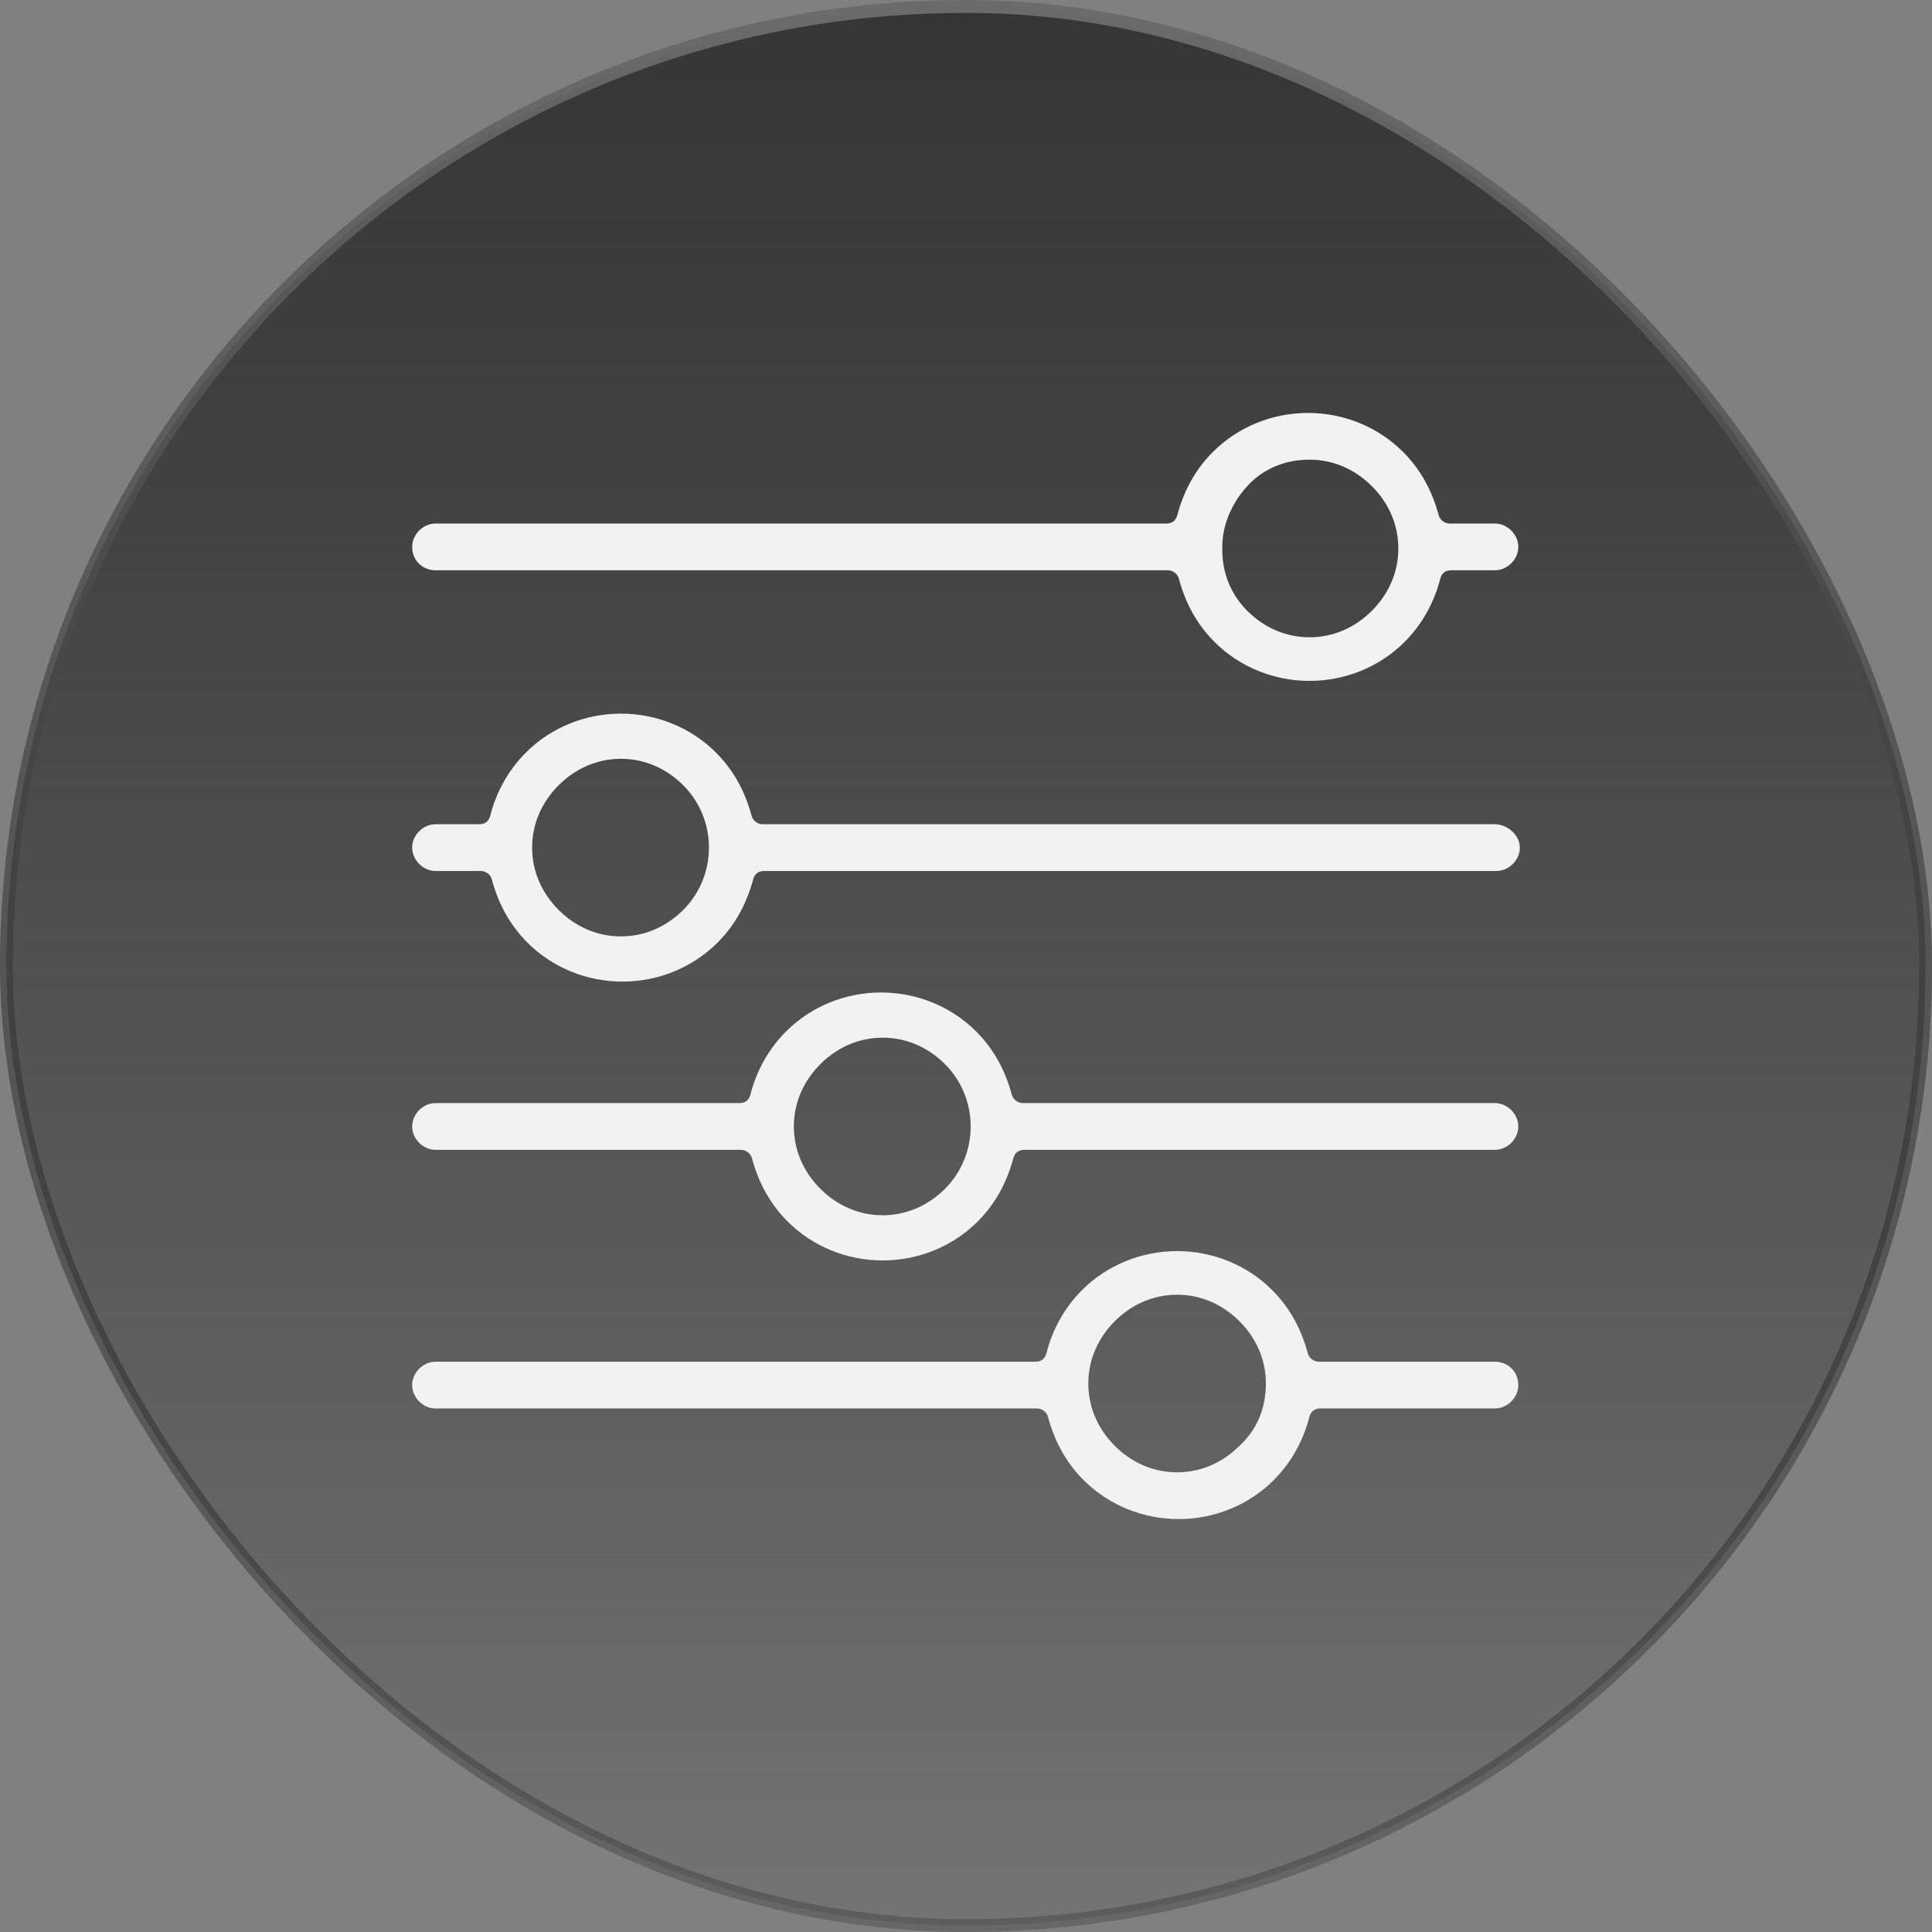 <svg width="150" height="150" viewBox="0 0 150 150" fill="none" xmlns="http://www.w3.org/2000/svg">
<rect x="0" y="0" width="150" height="150" fill="#808080" stroke="none"/>
<rect x="0.5" y="0.5" width="149" height="149" rx="74.5" fill="url(#paint0_linear_1_19812)"/>
<rect x="0.5" y="0.5" width="149" height="149" rx="74.5" stroke="url(#paint1_linear_1_19812)"/>
<path d="M33.814 44.276H90.665C91.028 44.276 91.391 44.518 91.512 44.881C91.996 46.696 92.842 48.389 94.294 49.84C96.229 51.776 98.89 52.864 101.672 52.864C104.454 52.864 107.115 51.776 109.051 49.84C110.381 48.51 111.349 46.816 111.833 44.881C111.954 44.518 112.196 44.276 112.679 44.276H116.066C117.034 44.276 117.881 43.43 117.881 42.462C117.881 41.494 117.034 40.648 116.066 40.648H112.558C112.196 40.648 111.833 40.406 111.712 40.043C111.228 38.228 110.381 36.535 108.93 35.084C106.994 33.148 104.333 32.06 101.551 32.06C98.769 32.06 96.108 33.148 94.173 35.084C92.721 36.535 91.874 38.228 91.391 40.043C91.27 40.406 91.028 40.648 90.544 40.648H33.814C32.847 40.648 32 41.494 32 42.462C32 43.551 32.847 44.276 33.814 44.276ZM101.672 35.688C103.487 35.688 105.18 36.414 106.51 37.745C107.841 39.075 108.567 40.769 108.567 42.583C108.567 44.397 107.841 46.091 106.51 47.421C105.18 48.752 103.487 49.478 101.672 49.478C99.858 49.478 98.164 48.752 96.834 47.421C95.503 46.091 94.898 44.397 94.898 42.704V42.583V42.462C94.898 40.769 95.624 39.075 96.834 37.745C98.043 36.414 99.737 35.688 101.672 35.688Z" fill="#F2F2F2"/>
<path d="M116.066 85.644H79.416C79.053 85.644 78.69 85.402 78.569 85.039C78.085 83.225 77.239 81.532 75.787 80.08C73.852 78.145 71.191 77.056 68.409 77.056C65.626 77.056 62.965 78.145 61.03 80.08C59.7 81.411 58.732 83.104 58.248 85.039C58.127 85.402 57.885 85.644 57.401 85.644H33.814C32.847 85.644 32 86.491 32 87.459C32 88.426 32.847 89.273 33.814 89.273H57.522C57.885 89.273 58.248 89.515 58.369 89.878C58.853 91.692 59.7 93.386 61.151 94.837C63.086 96.772 65.748 97.861 68.529 97.861C71.311 97.861 73.973 96.772 75.908 94.837C77.359 93.386 78.206 91.692 78.69 89.878C78.811 89.515 79.053 89.273 79.537 89.273H116.066C117.034 89.273 117.881 88.426 117.881 87.459C117.881 86.491 117.034 85.644 116.066 85.644ZM73.368 92.297C72.037 93.627 70.344 94.353 68.529 94.353C66.715 94.353 65.022 93.627 63.691 92.297C62.361 90.966 61.635 89.273 61.635 87.459C61.635 85.644 62.361 83.951 63.691 82.62C65.022 81.29 66.715 80.564 68.529 80.564C70.344 80.564 72.037 81.29 73.368 82.62C76.029 85.281 76.029 89.636 73.368 92.297Z" fill="#F2F2F2"/>
<path d="M116.066 63.993H59.216C58.853 63.993 58.49 63.751 58.369 63.388C57.885 61.574 57.038 59.88 55.587 58.429C53.652 56.493 50.99 55.405 48.209 55.405C45.426 55.405 42.765 56.493 40.83 58.429C39.499 59.759 38.532 61.453 38.048 63.388C37.927 63.751 37.685 63.993 37.201 63.993H33.814C32.847 63.993 32 64.84 32 65.807C32 66.775 32.847 67.622 33.814 67.622H37.322C37.685 67.622 38.048 67.864 38.169 68.226C38.653 70.041 39.499 71.734 40.951 73.186C42.886 75.121 45.547 76.21 48.329 76.21C51.111 76.21 53.773 75.121 55.708 73.186C57.159 71.734 58.006 70.041 58.49 68.226C58.611 67.864 58.853 67.622 59.337 67.622H116.187C117.155 67.622 118.002 66.775 118.002 65.807C118.002 64.84 117.034 63.993 116.066 63.993ZM53.047 70.646C51.716 71.976 50.023 72.702 48.209 72.702C46.394 72.702 44.701 71.976 43.37 70.646C42.04 69.315 41.314 67.622 41.314 65.807C41.314 63.993 42.04 62.299 43.37 60.969C44.701 59.638 46.394 58.913 48.209 58.913C50.023 58.913 51.716 59.638 53.047 60.969C55.708 63.63 55.708 67.984 53.047 70.646Z" fill="#F2F2F2"/>
<path d="M116.066 105.723H102.398C102.035 105.723 101.672 105.481 101.551 105.119C101.067 103.304 100.221 101.611 98.769 100.159C96.834 98.224 94.173 97.135 91.391 97.135C88.609 97.135 85.948 98.224 84.012 100.159C82.682 101.49 81.714 103.183 81.23 105.119C81.109 105.481 80.867 105.723 80.383 105.723H33.814C32.847 105.723 32 106.57 32 107.538C32 108.505 32.847 109.352 33.814 109.352H80.504C80.867 109.352 81.23 109.594 81.351 109.957C81.835 111.771 82.682 113.465 84.133 114.916C86.069 116.852 88.73 117.94 91.512 117.94C94.294 117.94 96.955 116.852 98.89 114.916C100.221 113.586 101.188 111.892 101.672 109.957C101.793 109.594 102.035 109.352 102.519 109.352H116.066C117.034 109.352 117.881 108.505 117.881 107.538C117.881 106.449 117.034 105.723 116.066 105.723ZM96.229 112.255C94.898 113.586 93.205 114.311 91.391 114.311C89.576 114.311 87.883 113.586 86.552 112.255C85.222 110.925 84.496 109.231 84.496 107.417C84.496 105.602 85.222 103.909 86.552 102.578C87.883 101.248 89.576 100.522 91.391 100.522C93.205 100.522 94.898 101.248 96.229 102.578C97.56 103.909 98.285 105.602 98.285 107.417C98.285 109.352 97.56 111.045 96.229 112.255Z" fill="#F2F2F2"/>
<defs>
<linearGradient id="paint0_linear_1_19812" x1="75" y1="0" x2="75" y2="150" gradientUnits="userSpaceOnUse">
<stop stop-color="#353535"/>
<stop offset="1" stop-color="#202020" stop-opacity="0.12"/>
</linearGradient>
<linearGradient id="paint1_linear_1_19812" x1="75" y1="0" x2="75" y2="150" gradientUnits="userSpaceOnUse">
<stop stop-color="#6B6B6B"/>
<stop offset="1" stop-color="#040404" stop-opacity="0.2"/>
</linearGradient>
</defs>
</svg>
